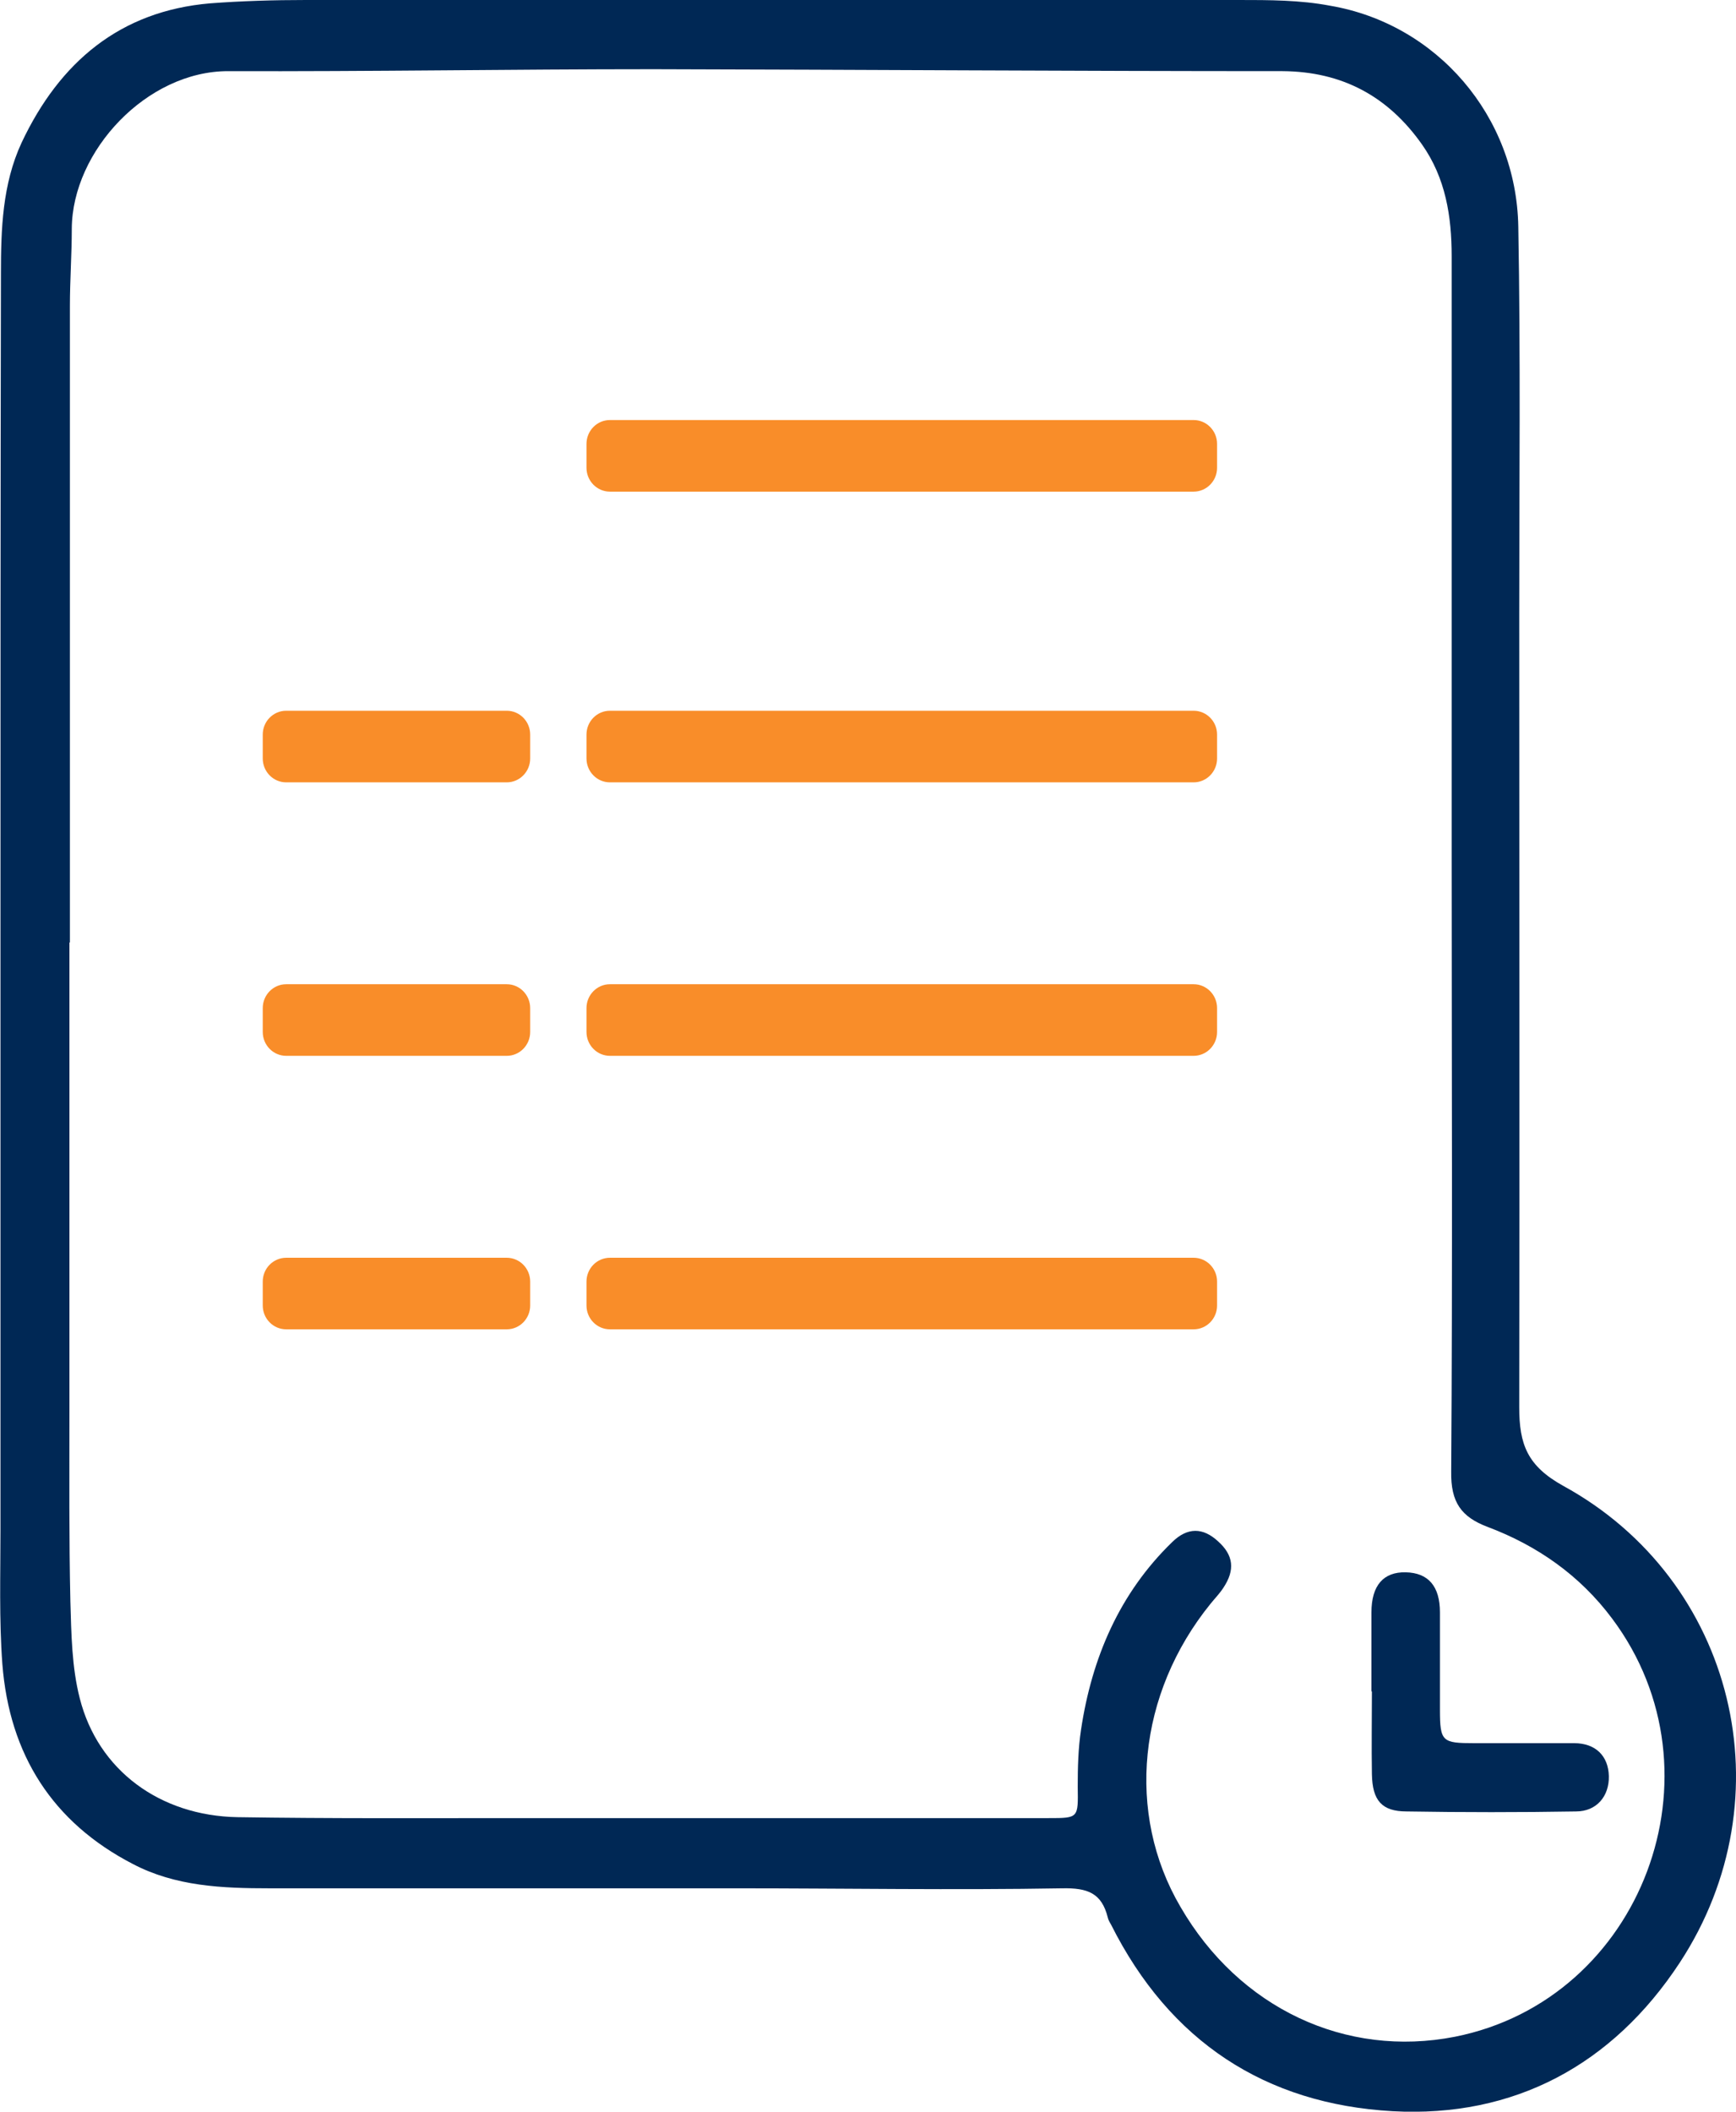 <svg width="37" height="45" viewBox="0 0 37 45" fill="none" xmlns="http://www.w3.org/2000/svg">
<g clip-path="url(#clip0_418_769)">
<path d="M0.01 20.181C0.01 15.4 0.01 10.619 0.02 5.839C0.02 4.882 0.05 3.926 0.46 3.041C1.27 1.322 2.56 0.234 4.48 0.071C5.16 0.02 5.84 0 6.52 0C13.15 0 19.77 0 26.4 0C27.05 0 27.71 0 28.35 0.122C30.62 0.509 32.32 2.472 32.36 4.832C32.41 7.588 32.38 10.345 32.38 13.101C32.38 18.726 32.39 24.361 32.38 29.986C32.38 30.78 32.55 31.238 33.32 31.665C36.98 33.669 38.11 38.307 35.8 41.826C34.37 44.003 32.27 45.132 29.68 44.99C26.97 44.837 24.93 43.505 23.68 41.013C23.65 40.962 23.62 40.911 23.61 40.86C23.48 40.341 23.18 40.229 22.64 40.24C20.33 40.28 18.01 40.24 15.7 40.24C12.38 40.24 9.06 40.24 5.74 40.24C4.74 40.24 3.74 40.199 2.83 39.721C1.12 38.836 0.2 37.392 0.05 35.459C-0.02 34.513 0.01 33.557 0.01 32.601C0.01 28.461 0.01 24.311 0.01 20.171V20.181ZM1.48 20.089C1.48 23.426 1.48 26.762 1.48 30.098C1.48 31.441 1.47 32.784 1.5 34.126C1.52 34.818 1.53 35.53 1.7 36.191C2.09 37.727 3.41 38.694 5.06 38.724C7.03 38.755 9.01 38.744 10.98 38.744C14.77 38.744 18.56 38.744 22.35 38.744C22.99 38.744 22.98 38.744 22.97 38.073C22.97 37.666 22.98 37.259 23.04 36.863C23.27 35.327 23.86 33.953 24.98 32.865C25.31 32.54 25.64 32.55 25.96 32.845C26.29 33.14 26.33 33.455 26.07 33.842C25.99 33.964 25.89 34.065 25.8 34.177C24.25 36.09 23.99 38.643 25.16 40.636C26.41 42.793 28.68 43.861 31.01 43.403C35 42.61 36.82 37.778 34.36 34.492C33.67 33.567 32.76 32.936 31.71 32.54C31.14 32.326 30.92 32.011 30.93 31.36C30.96 26.986 30.94 22.612 30.94 18.238C30.94 13.976 30.94 9.724 30.94 5.462C30.94 4.608 30.81 3.794 30.31 3.082C29.58 2.045 28.6 1.526 27.34 1.516C22.87 1.516 18.4 1.485 13.93 1.475C10.91 1.475 7.88 1.526 4.86 1.516C3.13 1.516 1.54 3.214 1.53 4.872C1.53 5.422 1.49 5.971 1.49 6.52C1.49 11.036 1.49 15.553 1.49 20.079L1.48 20.089Z" fill="#002855"/>
<path d="M29.23 36.049C29.23 35.489 29.23 34.92 29.23 34.36C29.23 33.781 29.49 33.496 29.96 33.506C30.44 33.516 30.69 33.801 30.69 34.36C30.69 35.052 30.69 35.744 30.69 36.435C30.69 37.117 30.74 37.147 31.42 37.147C32.13 37.147 32.84 37.147 33.55 37.147C34.01 37.147 34.28 37.422 34.29 37.849C34.3 38.276 34.03 38.602 33.59 38.602C32.39 38.622 31.18 38.622 29.98 38.602C29.45 38.602 29.25 38.368 29.24 37.809C29.23 37.219 29.24 36.629 29.24 36.039L29.23 36.049Z" fill="#002855"/>
<path d="M25.44 8.951H13C12.724 8.951 12.5 9.179 12.5 9.46V9.968C12.5 10.249 12.724 10.477 13 10.477H25.44C25.716 10.477 25.94 10.249 25.94 9.968V9.46C25.94 9.179 25.716 8.951 25.44 8.951Z" fill="#F98D29"/>
<path d="M25.44 15.146H13C12.724 15.146 12.5 15.373 12.5 15.654V16.163C12.5 16.444 12.724 16.672 13 16.672H25.44C25.716 16.672 25.94 16.444 25.94 16.163V15.654C25.94 15.373 25.716 15.146 25.44 15.146Z" fill="#F98D29"/>
<path d="M10.8 15.146H6.1C5.824 15.146 5.6 15.373 5.6 15.654V16.163C5.6 16.444 5.824 16.672 6.1 16.672H10.8C11.076 16.672 11.3 16.444 11.3 16.163V15.654C11.3 15.373 11.076 15.146 10.8 15.146Z" fill="#F98D29"/>
<path d="M25.44 20.974H13C12.724 20.974 12.5 21.202 12.5 21.483V21.991C12.5 22.272 12.724 22.5 13 22.5H25.44C25.716 22.5 25.94 22.272 25.94 21.991V21.483C25.94 21.202 25.716 20.974 25.44 20.974Z" fill="#F98D29"/>
<path d="M10.8 20.974H6.1C5.824 20.974 5.6 21.202 5.6 21.483V21.991C5.6 22.272 5.824 22.5 6.1 22.5H10.8C11.076 22.5 11.3 22.272 11.3 21.991V21.483C11.3 21.202 11.076 20.974 10.8 20.974Z" fill="#F98D29"/>
<path d="M25.44 26.803H13C12.724 26.803 12.5 27.03 12.5 27.311V27.82C12.5 28.101 12.724 28.328 13 28.328H25.44C25.716 28.328 25.94 28.101 25.94 27.82V27.311C25.94 27.03 25.716 26.803 25.44 26.803Z" fill="#F98D29"/>
<path d="M10.8 26.803H6.1C5.824 26.803 5.6 27.03 5.6 27.311V27.82C5.6 28.101 5.824 28.328 6.1 28.328H10.8C11.076 28.328 11.3 28.101 11.3 27.82V27.311C11.3 27.03 11.076 26.803 10.8 26.803Z" fill="#F98D29"/>
</g>
<defs>
<clipPath id="clip0_418_769">
<rect width="37" height="45" fill="white"/>
</clipPath>
</defs>
</svg>
